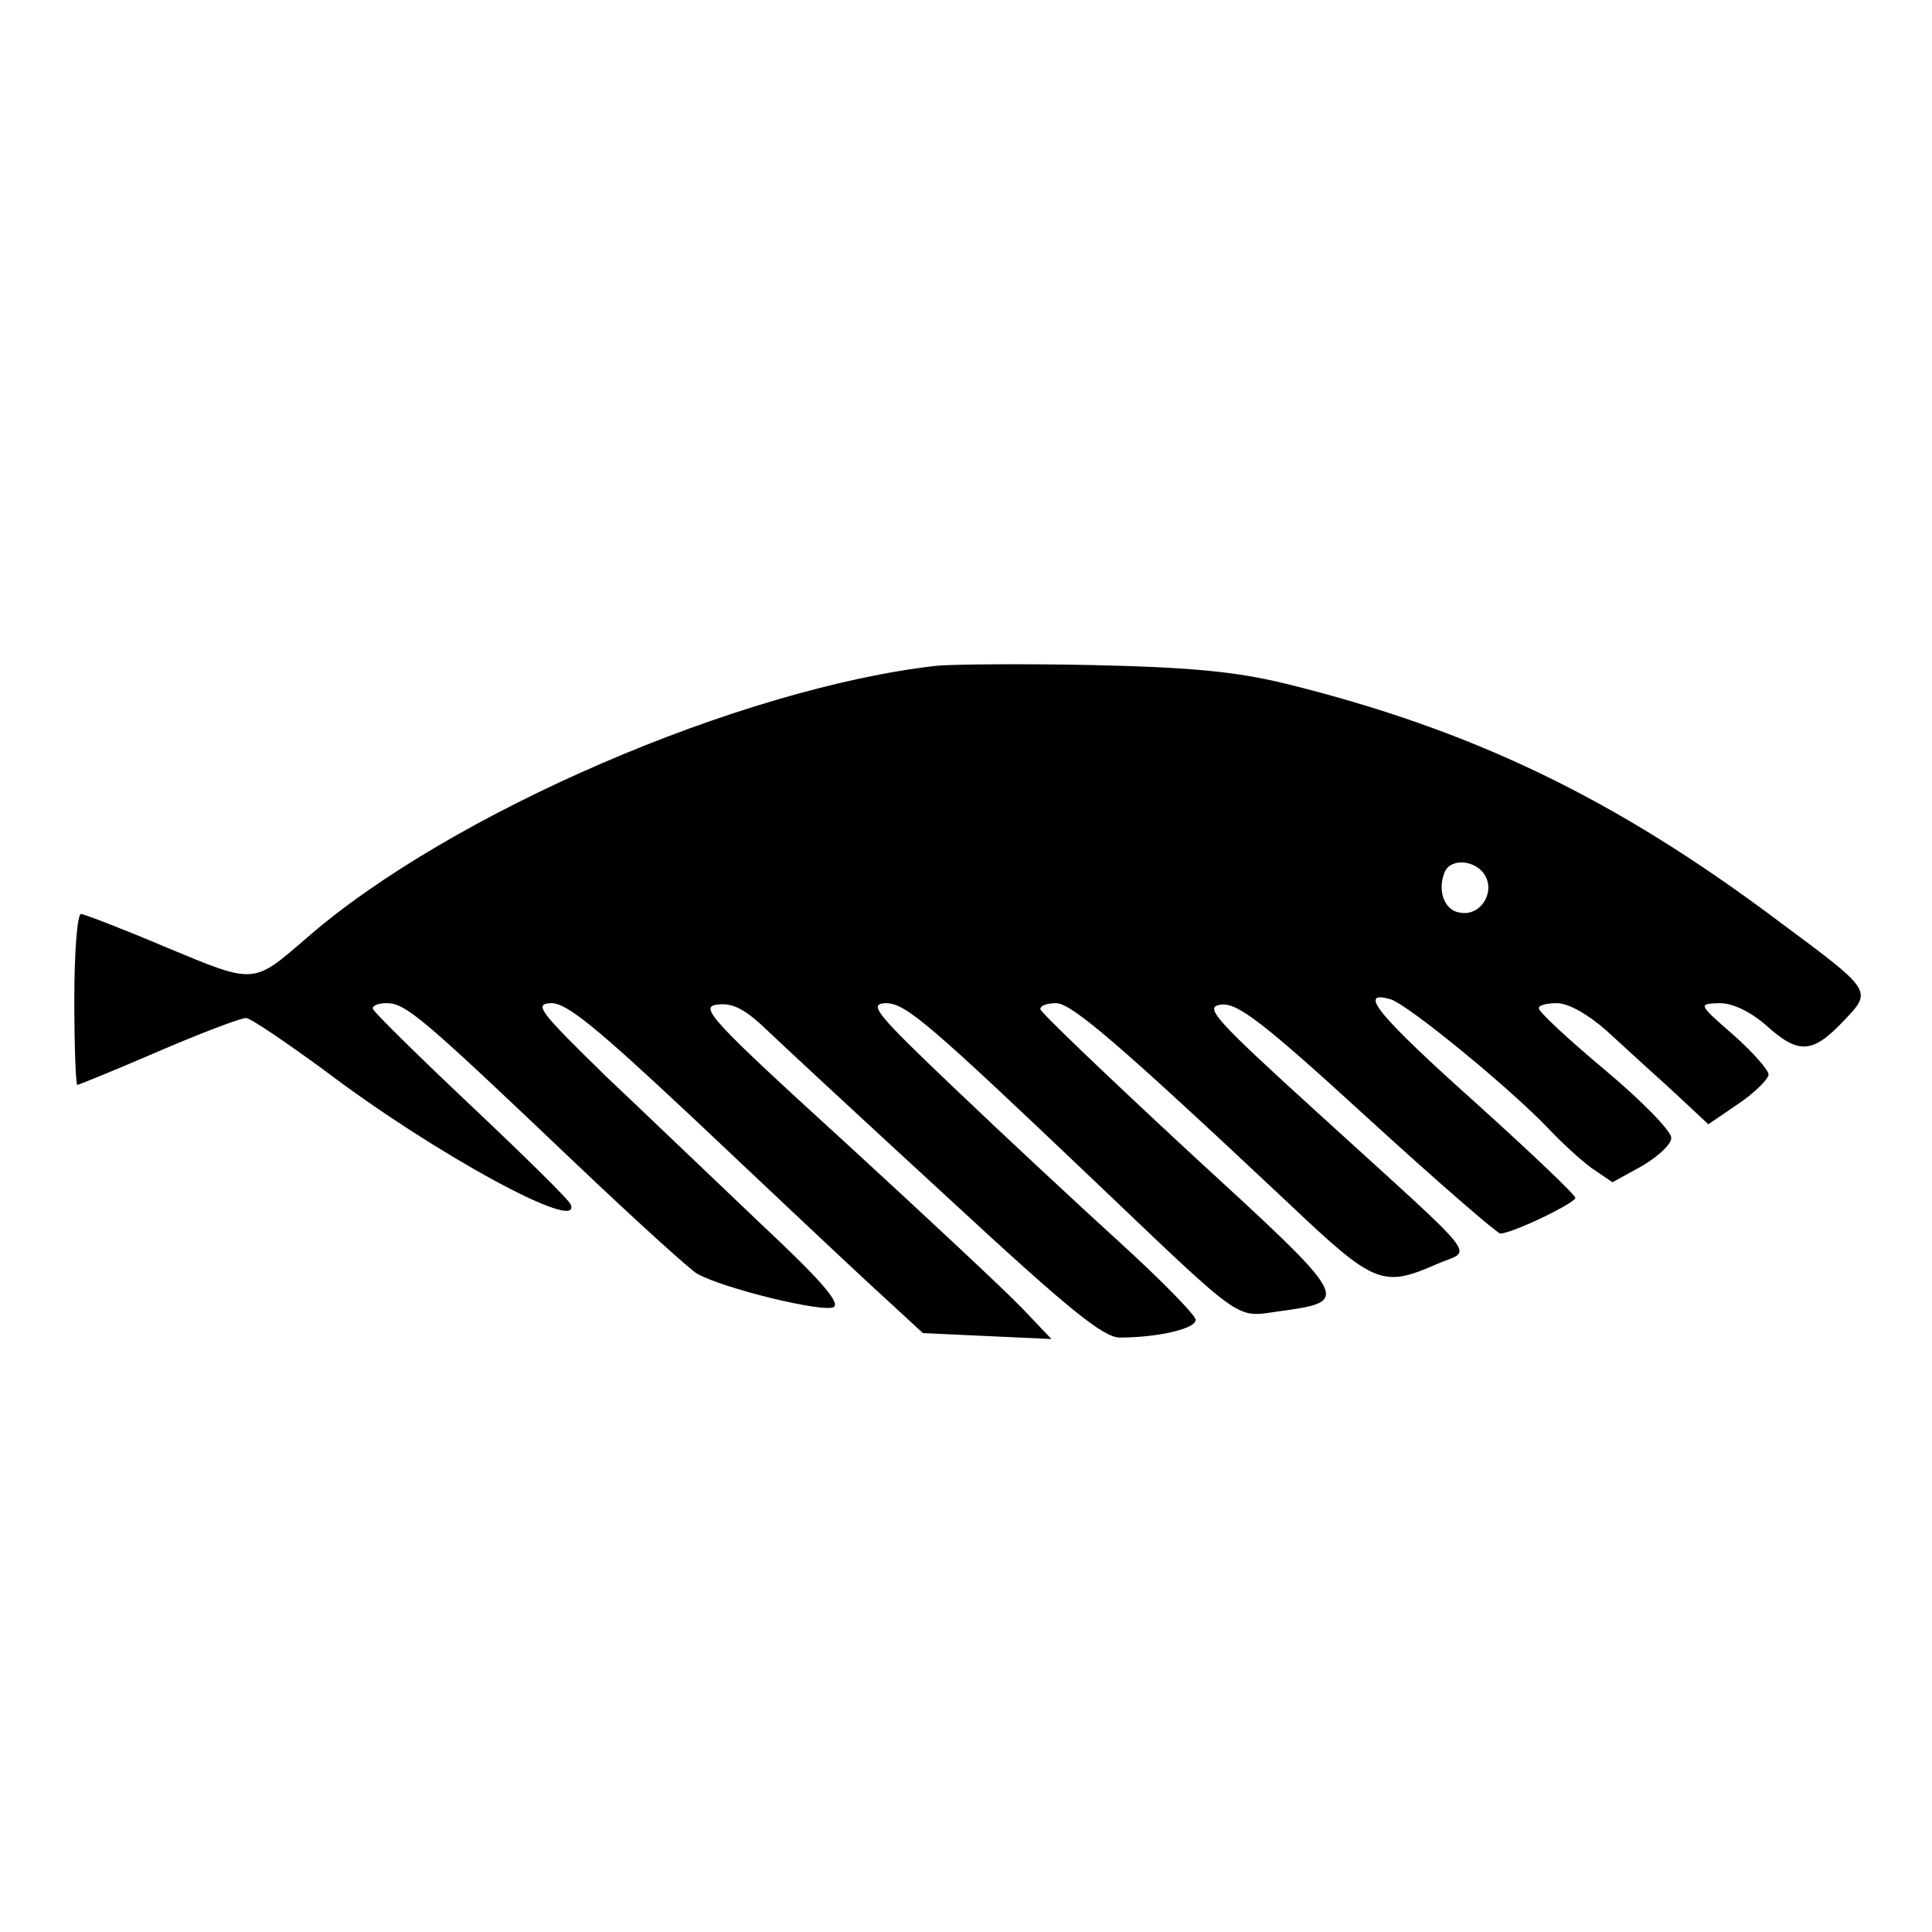 <?xml version="1.0" standalone="no"?>
<!DOCTYPE svg PUBLIC "-//W3C//DTD SVG 20010904//EN"
 "http://www.w3.org/TR/2001/REC-SVG-20010904/DTD/svg10.dtd">
<svg version="1.0" xmlns="http://www.w3.org/2000/svg"
 width="260pt" height="260pt" viewBox="0 0 260 260"
 preserveAspectRatio="xMidYMid meet">
<g transform="translate(0,260) scale(0.1,-0.1)"
fill="#000000" stroke="none">
<path d="M1260 1704 c-264 -30 -654 -198 -847 -366 -73 -63 -69 -63 -189 -13
-59 25 -111 45 -115 45 -5 0 -9 -52 -9 -115 0 -63 2 -115 4 -115 2 0 51 20
109 45 58 25 111 45 118 45 6 0 53 -32 105 -70 149 -113 348 -221 332 -181 -1
5 -61 64 -133 132 -71 67 -131 126 -133 131 -2 4 6 8 18 8 26 0 47 -18 253
-214 82 -78 156 -145 165 -150 35 -20 171 -53 184 -45 9 6 -18 37 -97 111 -60
57 -154 147 -210 200 -90 88 -97 97 -73 98 21 0 61 -33 188 -152 89 -84 195
-184 236 -222 l76 -70 86 -4 87 -4 -40 42 c-22 23 -129 123 -238 223 -181 165
-196 182 -172 185 21 3 38 -6 69 -36 22 -21 132 -123 243 -225 162 -150 208
-187 230 -187 51 0 103 12 102 24 0 6 -46 53 -102 104 -56 51 -156 144 -222
207 -106 101 -117 114 -93 115 27 0 58 -27 288 -246 194 -185 183 -177 239
-169 101 14 102 12 -119 215 -110 102 -200 188 -200 192 0 5 10 8 21 8 21 0
83 -53 316 -272 113 -107 124 -111 197 -79 47 21 67 -4 -158 201 -143 130
-156 145 -133 148 22 3 56 -23 197 -152 94 -86 175 -156 179 -156 16 0 101 41
101 48 0 4 -60 61 -132 126 -133 119 -163 155 -116 141 24 -8 161 -120 213
-175 17 -18 42 -41 57 -52 l28 -19 40 22 c22 13 40 30 39 38 0 9 -40 50 -89
91 -49 41 -89 78 -89 83 -1 4 10 7 24 7 16 0 42 -15 67 -37 23 -21 49 -45 58
-53 9 -8 31 -28 48 -44 l31 -29 41 28 c22 15 40 33 40 39 0 6 -21 30 -47 53
-48 42 -48 42 -19 43 18 0 41 -11 63 -30 43 -39 62 -38 103 5 40 42 42 40 -86
135 -221 166 -413 258 -664 320 -66 16 -125 22 -260 25 -96 2 -191 1 -210 -1z
m739 -283 c13 -24 -8 -55 -35 -49 -20 3 -30 29 -20 54 8 20 43 17 55 -5z"/>
</g>
</svg>
